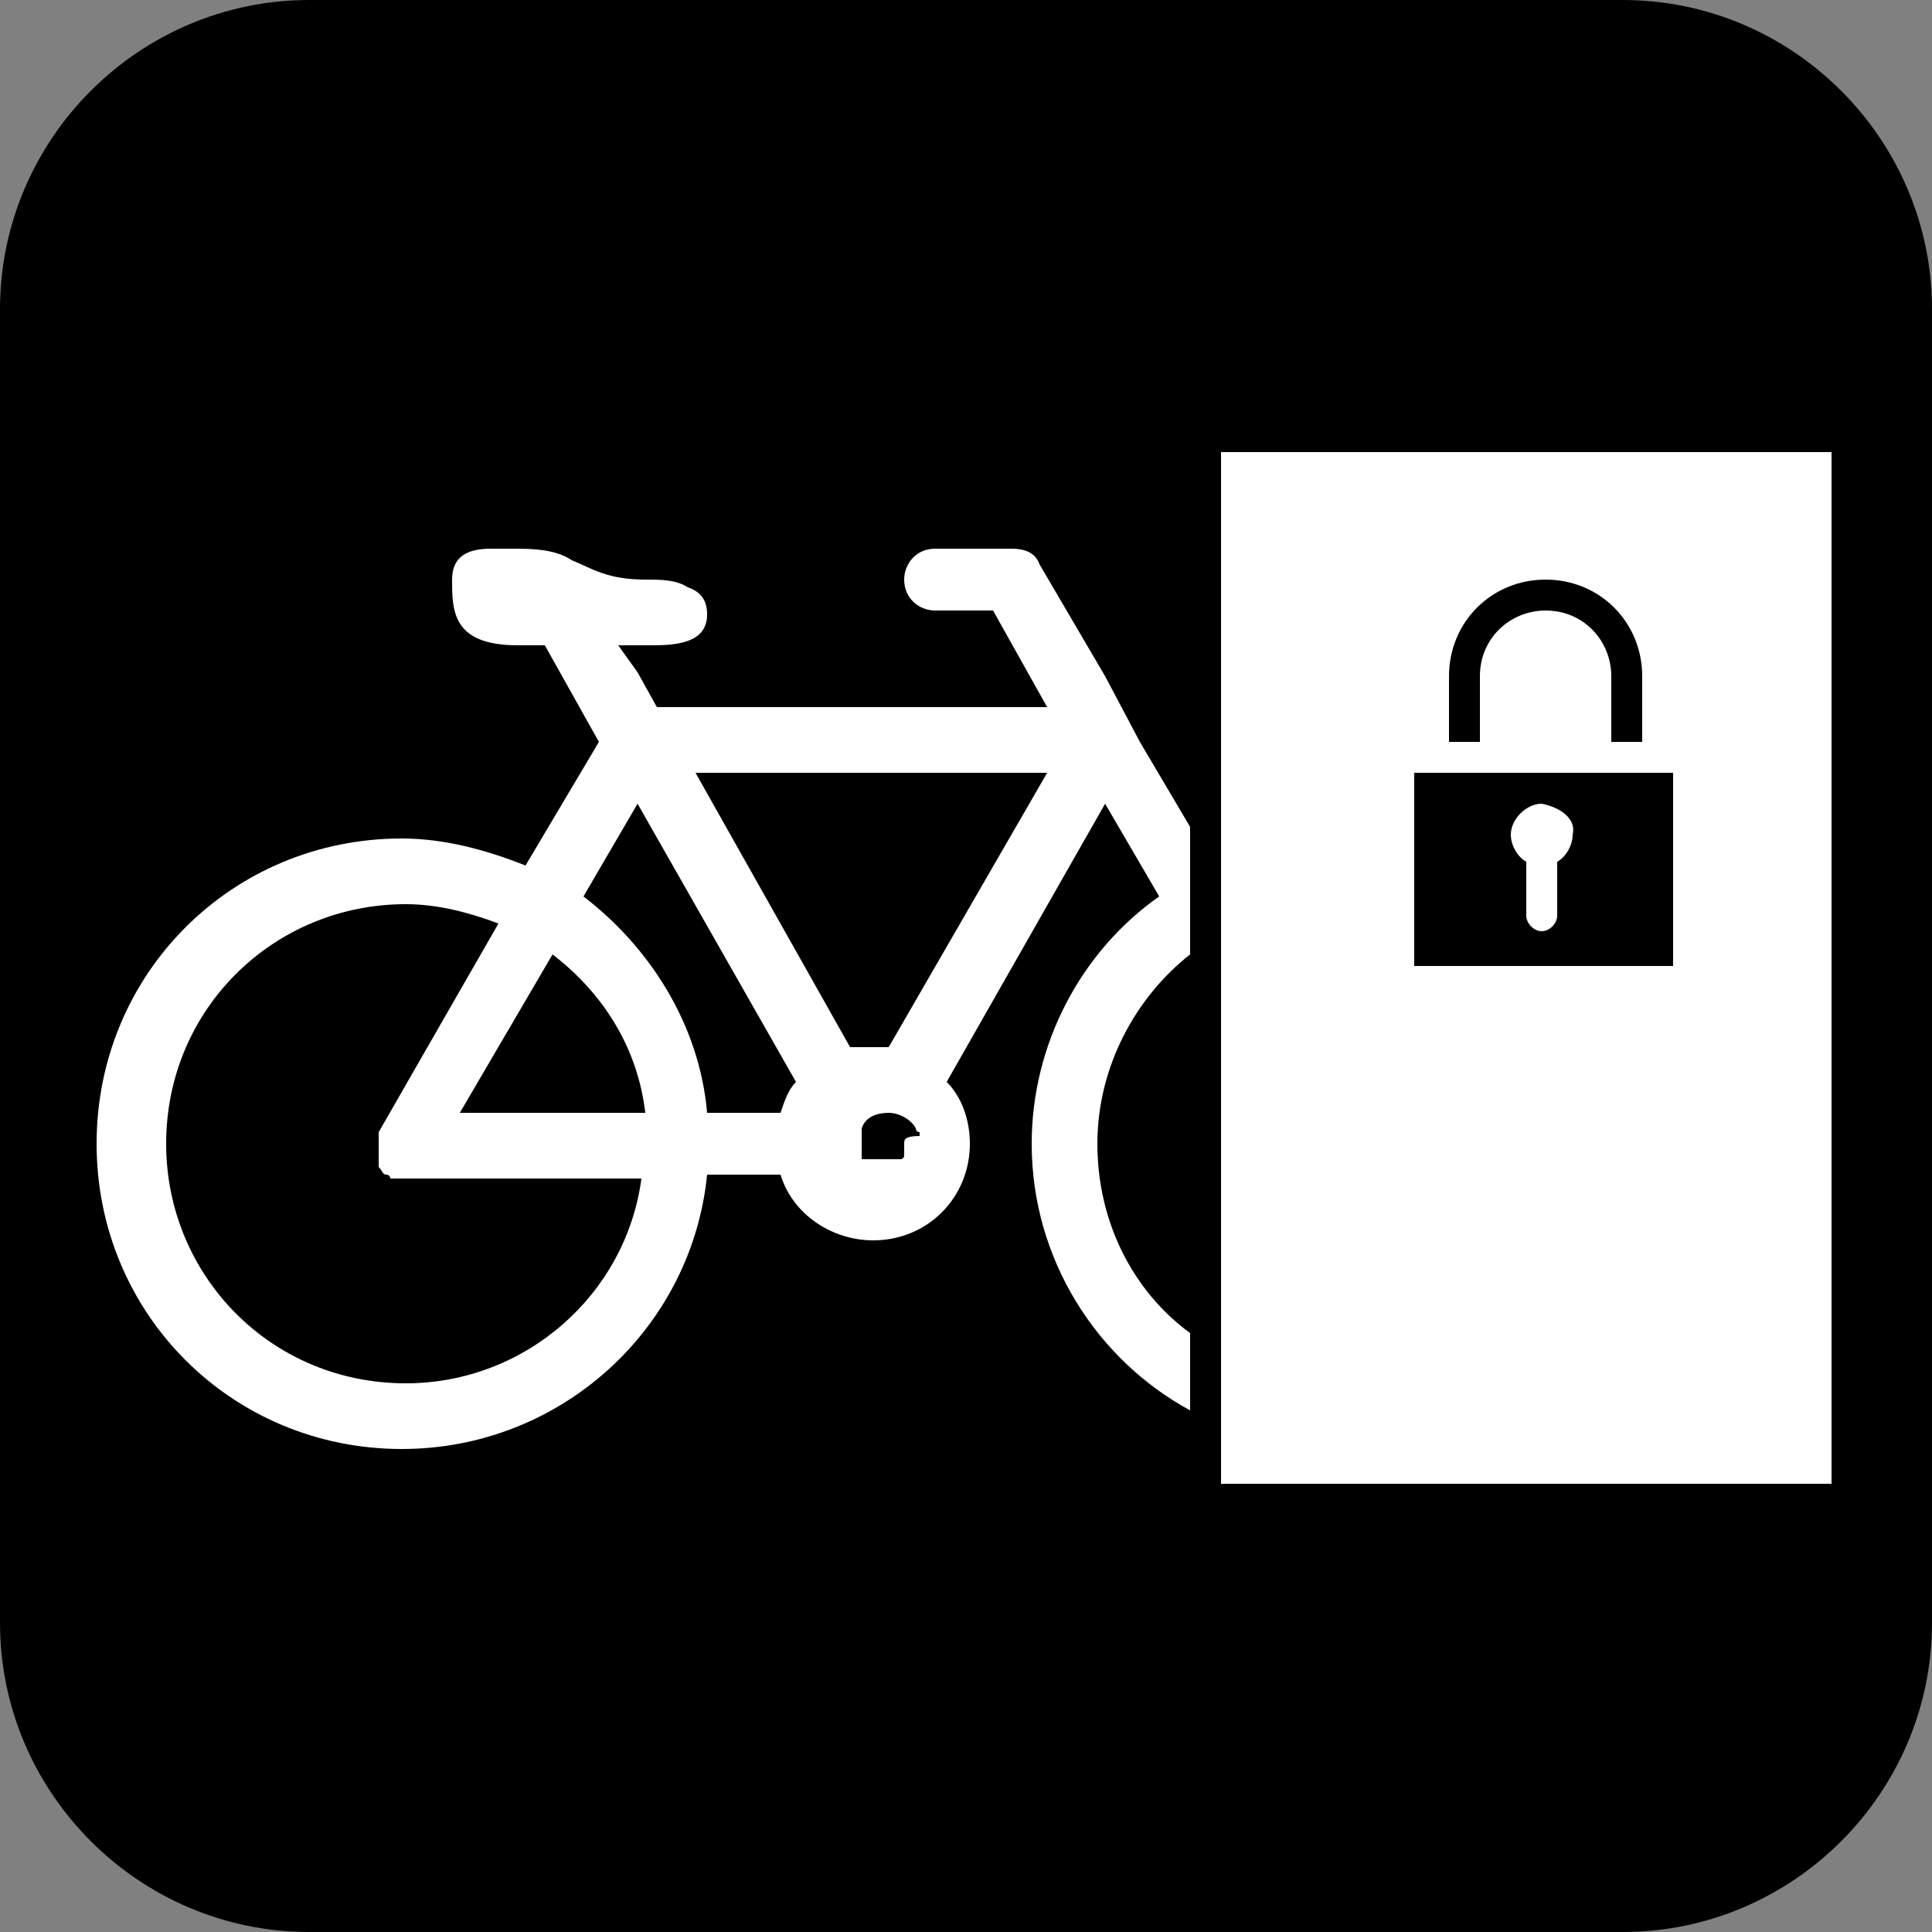 <svg xmlns="http://www.w3.org/2000/svg" width="50" height="50" viewBox="0 0 50 50" fill="none"><rect x="0" y="0" width="50" height="50" fill="#808080" stroke="none"/><g clip-path="url(#clip0_365_803)"><path d="M42 50H8C3.6 50 0 46.4 0 42V8C0 3.6 3.6 0 8 0H42C46.4 0 50 3.6 50 8V42C50 46.4 46.4 50 42 50Z" fill="black"></path><path d="M39.9 20.8C39.5 20.8 39.1 21.2 39.1 21.6C39.1 21.9 39.3 22.2 39.5 22.3V23.7C39.5 23.9 39.7 24.1 39.9 24.1C40.1 24.1 40.3 23.9 40.3 23.7V22.3C40.5 22.2 40.7 21.9 40.7 21.6C40.8 21.2 40.4 20.9 39.9 20.8C40 20.8 40 20.8 39.9 20.8Z" fill="white"></path><path d="M31.6 11.7V38.4H47.4V11.7H31.6ZM37.5 17.5C37.5 16.1 38.6 15 40 15C41.4 15 42.5 16.1 42.5 17.5V19.2H41.9H41.7V17.5C41.7 16.6 41 15.8 40 15.8C39.1 15.8 38.3 16.5 38.3 17.5V19.2H38.1H37.5V17.5ZM43.3 25H36.6V20H40H43.3V25Z" fill="white"></path><path d="M28.6 17.5L26.9 14.6C26.8 14.3 26.5 14.2 26.2 14.2H24.2C23.7 14.2 23.4 14.6 23.4 15C23.4 15.5 23.8 15.8 24.2 15.8H25.7L27.1 18.3H17.9H17L16.5 17.4L16 16.7C16.2 16.7 16.4 16.7 16.7 16.7C16.8 16.7 16.9 16.7 16.9 16.7C17.6 16.7 18.3 16.6 18.3 15.9C18.3 15.5 18.1 15.3 17.8 15.2C17.5 15 17.1 15 16.7 15C15.7 15 15.3 14.7 14.8 14.5C14.5 14.3 14.1 14.2 13.4 14.2C13.2 14.2 12.9 14.2 12.7 14.2C12.1 14.2 11.7 14.4 11.7 15C11.7 15.8 11.7 16.7 13.4 16.7C13.7 16.7 13.9 16.7 14.1 16.7L15.5 19.2L13.6 22.4C12.6 22 11.5 21.7 10.4 21.7C6 21.7 2.5 25.2 2.5 29.6C2.5 34 6 37.5 10.4 37.5C14.5 37.5 17.9 34.4 18.3 30.4H20.2C20.5 31.4 21.5 32.1 22.6 32.1C24 32.1 25.1 31 25.1 29.6C25.1 29 24.9 28.4 24.5 28L28.6 20.8L30 23.2C28 24.6 26.7 27 26.7 29.6C26.7 32.6 28.4 35.2 30.8 36.5V34.5C29.3 33.4 28.4 31.6 28.4 29.6C28.4 27.6 29.4 25.8 30.8 24.7V21.4L29.5 19.2L28.6 17.5ZM10.5 35.8C7 35.8 4.3 33 4.3 29.6C4.3 26.1 7.1 23.4 10.5 23.4C11.3 23.4 12.1 23.6 12.9 23.9L9.8 29.3C9.8 29.3 9.8 29.3 9.8 29.4C9.8 29.4 9.8 29.4 9.8 29.5V29.6V29.7V29.8V29.9C9.8 29.9 9.8 29.9 9.8 30C9.8 30 9.8 30 9.8 30.1C9.8 30.1 9.8 30.1 9.8 30.2C9.9 30.3 9.9 30.4 10 30.4C10 30.4 10.1 30.4 10.1 30.5C10.1 30.5 10.1 30.5 10.2 30.5H10.3H10.4H16.6C16.2 33.5 13.6 35.8 10.5 35.8ZM11.9 28.8L14.3 24.7C15.6 25.7 16.5 27.1 16.7 28.8H11.9ZM20.2 28.8H18.3C18.1 26.5 16.8 24.5 15.1 23.2L16.5 20.8L20.6 28C20.4 28.2 20.3 28.5 20.2 28.8ZM23.4 29.6C23.4 29.7 23.4 29.7 23.4 29.8C23.4 29.8 23.4 29.8 23.4 29.9C23.4 29.9 23.4 30 23.3 30C23.3 30 23.3 30 23.2 30C23.2 30 23.2 30 23.1 30C23.1 30 23.1 30 23 30C23 30 23 30 22.9 30H22.8H22.7H22.6H22.5C22.5 30 22.5 30 22.4 30C22.4 30 22.4 30 22.3 30C22.3 30 22.3 30 22.3 29.9C22.3 29.9 22.3 29.9 22.3 29.8V29.7V29.6V29.5V29.4C22.3 29.4 22.3 29.4 22.3 29.3C22.3 29.3 22.3 29.3 22.3 29.2C22.4 28.9 22.7 28.8 23 28.8C23.3 28.8 23.6 29 23.7 29.2C23.7 29.2 23.7 29.3 23.8 29.3C23.8 29.3 23.8 29.3 23.8 29.4C23.4 29.4 23.4 29.5 23.4 29.6ZM23 27.1C22.9 27.1 22.7 27.1 22.5 27.1C22.3 27.1 22.2 27.1 22 27.1L18 20H27.1L23 27.1Z" fill="white"></path></g><defs><clipPath id="clip0_365_803"><rect width="50" height="50" fill="white"></rect></clipPath></defs></svg>